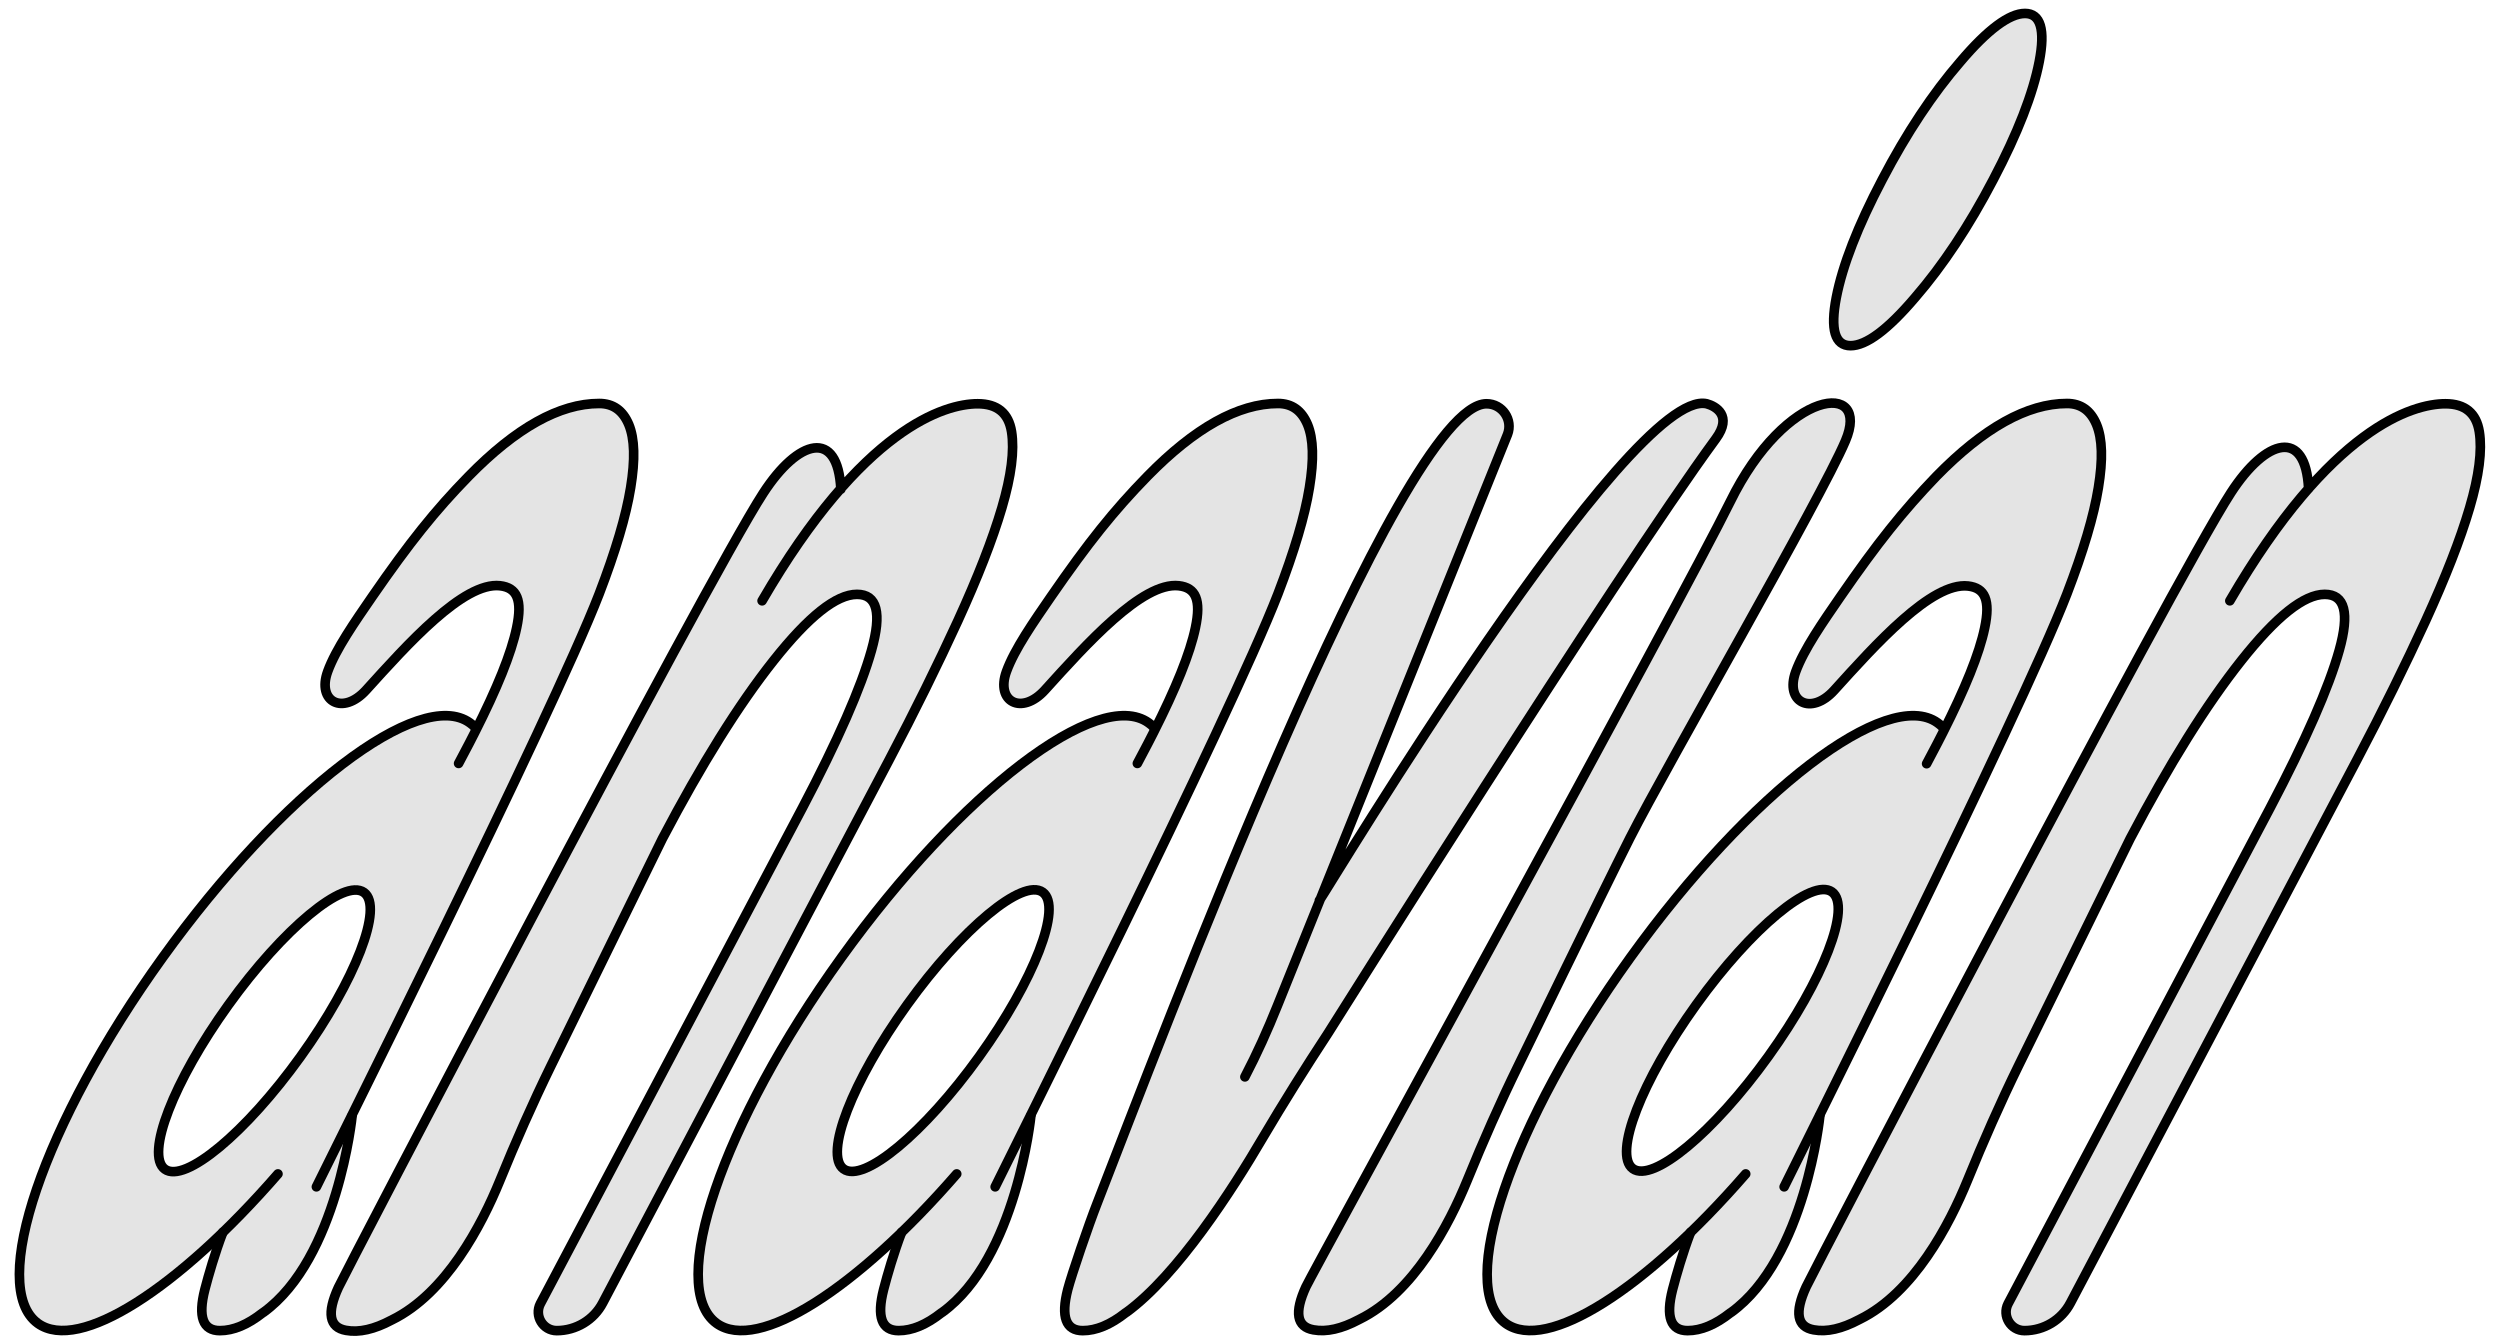 <?xml version="1.0" encoding="utf-8"?>
<!-- Generator: Adobe Illustrator 26.3.1, SVG Export Plug-In . SVG Version: 6.00 Build 0)  -->
<svg version="1.1" id="Layer_1" xmlns="http://www.w3.org/2000/svg" xmlns:xlink="http://www.w3.org/1999/xlink" x="0px" y="0px"
	 viewBox="0 0 930 500" style="enable-background:new 0 0 930 500;" xml:space="preserve">
<style type="text/css">
	.st0{fill:#E4E4E4;stroke:#000000;stroke-width:1.864;stroke-linecap:round;stroke-linejoin:round;}
	.st1{fill:#EEA33B;stroke:#000000;stroke-width:3.98;stroke-linecap:round;stroke-linejoin:round;}
	.st2{fill:none;stroke:#000000;stroke-width:3.578;stroke-linecap:round;stroke-linejoin:round;}
	.st3{fill:none;stroke:#000000;stroke-width:3.577;stroke-linecap:round;stroke-linejoin:round;stroke-miterlimit:4;}
</style>
<g>
	<g>
		<path class="st0" d="M376.3,160.6c-1.1-6.9-5.3-10.4-12.6-10.4c-8.8,0-27.3,4.7-51,31.7l0,0c-1.1-22.7-15.8-18.7-28.9,1.5
			c-21.4,33-155.9,290.7-158,295.4c-4.3,9.6-3.4,14.9,2.8,16c4.9,0.9,10.6-0.4,16.9-3.8c0.1,0,0.1-0.1,0.2-0.1
			c20.2-9.8,33.4-35.3,40.1-51.7c5.9-14.5,12.2-28.9,19.1-42.9l41.4-84.4c14.6-27.8,28.4-49.9,41.4-66.3s23.4-24.6,31-24.6
			c7.5,0,9.3,7,5.4,20.8c-3.9,13.9-12.5,33.5-25.8,58.8L201,485c-2.4,4.6,0.9,10,6.1,10c7.2,0,13.7-4,17.1-10.3l106.6-201.9
			c9.6-18.4,18.2-35.6,25.6-51.8c7.4-16.1,12.8-30.2,16.4-42.1C376.2,177,377.4,167.6,376.3,160.6z"/>
		<g>
			<path class="st0" d="M753.3,5c-5.8,0-13.9,6-24.1,17.9c-10.3,11.9-19.9,26.6-29.1,43.9c-9.1,17.4-14.8,32-17.1,43.9
				s-0.5,17.9,5.3,17.9s13.9-6,24.1-17.9c10.3-11.9,19.9-26.6,29.1-43.9c9.1-17.4,14.8-32,17.1-43.9C760.9,11,759.1,5,753.3,5z"/>
			<path class="st0" d="M643.5,186.7C626.2,222,487.9,474,485.7,478.7c-4.3,9.6-3.4,14.9,2.8,16c4.9,0.9,10.6-0.4,16.9-3.8
				c0.1,0,0.1-0.1,0.2-0.1c20.2-9.8,33.4-35.3,40.1-51.7c5.9-14.5,12.2-28.9,19.1-42.9c0,0,30.8-63.5,41.4-84.4
				c14.2-28,70.9-125.9,80.2-147.8C696.2,141.3,664.4,144.2,643.5,186.7z"/>
		</g>
		<path class="st0" d="M233.9,158c-2.2-5.2-5.8-7.8-11-7.8c-14.7,0-30.9,9-48.6,27.1c-12.4,12.7-22,24.7-35.8,44.7
			c-6.4,9.3-13.6,19.6-16.6,27.9c-4.1,11.3,5.7,16.4,14.3,6.9c15.3-16.9,36.2-40.3,49.8-38.8c6.3,0.7,8.4,5.2,6.2,15.6
			c-2,9.4-7,22-15,37.8l-0.5-0.8c-0.6-0.6-1.2-1.1-1.9-1.6c-18.7-13.5-69.9,25.6-114.3,87.3c-44.3,61.6-65.1,122.5-46.4,136
			c12.4,9,39.2-5.3,68.8-33.9l0,0c-2.9,7.6-5.3,15.9-6.7,21.3c-2.6,10.2-0.7,15.3,5.6,15.3c5,0,10.3-2.2,16-6.7
			c0.1,0,0.1-0.1,0.2-0.1c27.7-20.1,33-73.2,33-73.2v-0.2c25.2-50.8,78.3-158.7,91.9-193.8c6.1-15.9,10-29,11.7-39.5
			C236.3,171.1,236.1,163.2,233.9,158z M111.8,393.2c-20.5,28.4-43,47.1-50.5,41.8c-7.4-5.3,3.1-32.7,23.6-61.1s43-47.1,50.5-41.8
			C142.8,337.4,132.2,364.8,111.8,393.2z"/>
		<path class="st0" d="M486.4,158c-2.2-5.2-5.8-7.8-11-7.8c-14.7,0-30.9,9-48.6,27.1C414.4,190,404.8,202,391,222
			c-6.4,9.3-13.6,19.6-16.6,27.9c-4.1,11.3,5.7,16.4,14.3,6.9c15.3-16.9,36.2-40.3,49.8-38.8c6.3,0.7,8.4,5.2,6.2,15.6
			c-2,9.4-7,22-15,37.8l-0.5-0.8c-0.6-0.6-1.2-1.1-1.9-1.6c-18.7-13.5-69.9,25.6-114.3,87.3s-65.2,122.6-46.4,136.1
			c12.4,9,39.2-5.3,68.8-33.9l0,0c-2.9,7.6-5.3,15.9-6.7,21.3c-2.6,10.2-0.7,15.3,5.6,15.3c5,0,10.3-2.2,16-6.7
			c0.1,0,0.1-0.1,0.2-0.1c27.7-20.1,33-73.2,33-73.2v-0.2c25.2-50.8,78.3-158.7,91.9-193.8c6.1-15.9,10-29,11.7-39.5
			C488.8,171.1,488.6,163.2,486.4,158z M364.3,393.2c-20.5,28.4-43,47.1-50.5,41.8c-7.4-5.3,3.1-32.7,23.6-61.1s43-47.1,50.5-41.8
			C395.3,337.4,384.7,364.8,364.3,393.2z"/>
		<path class="st0" d="M922.4,160.6c-1.1-6.9-5.3-10.4-12.6-10.4c-8.8,0-27.3,4.7-51,31.7l0,0c-1.1-22.7-15.8-18.7-28.9,1.5
			c-21.4,33-155.9,290.7-158,295.4c-4.3,9.6-3.4,14.9,2.8,16c4.9,0.9,10.6-0.4,16.9-3.8c0.1,0,0.1-0.1,0.2-0.1
			c20.2-9.8,33.4-35.3,40.1-51.7c5.9-14.5,12.2-28.9,19.1-42.9l41.4-84.4c14.6-27.8,28.4-49.9,41.4-66.3s23.4-24.6,31-24.6
			c7.5,0,9.3,7,5.4,20.8c-3.9,13.9-12.5,33.5-25.8,58.8L747.1,485c-2.4,4.6,0.9,10,6.1,10c7.2,0,13.7-4,17.1-10.3l106.6-201.9
			c9.6-18.4,18.2-35.6,25.6-51.8c7.4-16.1,12.8-30.2,16.4-42.1C922.3,177,923.5,167.6,922.4,160.6z"/>
		<path class="st0" d="M780,158c-2.2-5.2-5.8-7.8-11-7.8c-14.7,0-30.9,9-48.6,27.1C708,190,698.4,202,684.6,222
			c-6.4,9.3-13.6,19.6-16.6,27.9c-4.1,11.3,5.7,16.4,14.3,6.9c15.3-16.9,36.2-40.3,49.8-38.8c6.3,0.7,8.4,5.2,6.2,15.6
			c-2,9.4-7,22-15,37.8l-0.5-0.8c-0.6-0.6-1.2-1.1-1.9-1.6c-18.7-13.5-69.9,25.6-114.3,87.3c-44.4,61.7-65.2,122.6-46.4,136.1
			c12.4,9,39.2-5.3,68.8-33.9l0,0c-2.9,7.6-5.3,15.9-6.7,21.3c-2.6,10.2-0.7,15.3,5.6,15.3c5,0,10.3-2.2,16-6.7
			c0.1,0,0.1-0.1,0.2-0.1c27.7-20.1,33-73.2,33-73.2v-0.2c25.2-50.8,78.3-158.7,91.9-193.8c6.1-15.9,10-29,11.7-39.5
			C782.4,171.1,782.2,163.2,780,158z M657.8,393.2c-20.5,28.4-43,47.1-50.5,41.8c-7.4-5.3,3.1-32.7,23.6-61.1s43-47.1,50.5-41.8
			C688.8,337.4,678.3,364.8,657.8,393.2z"/>
		<path class="st1" d="M118.5,434.7"/>
		<path class="st0" d="M634.8,150.2c-27.9-6.3-134.5,169.7-143.5,184l69.5-172.5c2.2-5.5-1.9-11.4-7.8-11.4
			c-32.2-0.2-121.7,238-144.9,297.5c-3,7.6-9.5,26.6-10.9,32c-2.6,10.2-0.7,15.3,5.6,15.3c5,0,10.3-2.2,16-6.7
			c0.1,0,0.1-0.1,0.2-0.1c19-13.8,39.6-45.9,50.6-64.7c7.8-13.3,15.9-26.3,24.4-39.1c0,0,106.7-169.9,144.2-221.1
			C644.5,154.7,638.1,151.1,634.8,150.2z"/>
		<path class="st2" d="M688.4,128.6c-5.8,0-7.6-6-5.3-17.9s8-26.6,17.1-43.9c9.1-17.4,18.8-32,29.1-43.9C739.4,11,747.5,5,753.3,5
			s7.6,6,5.3,17.9s-8,26.6-17.1,43.9c-9.1,17.4-18.8,32-29.1,43.9C702.2,122.7,694.2,128.6,688.4,128.6z"/>
		<path class="st2" d="M283.5,223.5c37.4-64.4,68-73.3,80.2-73.3c7.3,0,11.5,3.5,12.6,10.4c1.1,7-0.1,16.4-3.6,28.3
			c-3.5,11.9-9,25.9-16.4,42.1c-7.4,16.1-15.9,33.4-25.6,51.8L224.2,484.7c-3.3,6.3-9.9,10.3-17.1,10.3l0,0c-5.1,0-8.4-5.5-6.1-10
			l97.4-184.3c13.3-25.3,21.9-44.9,25.8-58.8c3.9-13.9,2.1-20.8-5.4-20.8c-7.7,0-18,8.2-31,24.6S261,284.2,246.4,312L205,396.4
			c-6.9,14.1-13.2,28.4-19.1,42.9c-6.7,16.4-19.9,41.8-40.1,51.7c-0.1,0-0.1,0.1-0.2,0.1c-6.4,3.4-12,4.7-16.9,3.8
			c-6.2-1.1-7.2-6.4-2.8-16c2.1-4.7,136.6-262.4,158-295.4c13.1-20.2,27.8-24.2,28.9-1.5"/>
		<path class="st2" d="M686.5,164c-9.3,21.9-66,119.8-80.2,147.8c-10.6,21-41.4,84.4-41.4,84.4c-6.9,14.1-13.2,28.4-19.1,42.9
			c-6.7,16.4-19.9,41.8-40.1,51.7c-0.1,0-0.1,0.1-0.2,0.1c-6.4,3.4-12,4.7-16.9,3.8c-6.2-1.1-7.2-6.4-2.8-16
			c2.1-4.7,140.5-256.7,157.8-292C664.4,144.2,696.2,141.3,686.5,164z"/>
		<g>
			
				<ellipse transform="matrix(0.584 -0.812 0.812 0.584 -165.408 444.277)" class="st3" cx="350.8" cy="383.5" rx="63.4" ry="16.5"/>
			<path class="st2" d="M355.9,436.7c-37.1,42.7-74,66.6-89.3,55.6c-18.7-13.5,2-74.4,46.4-136.1s95.6-100.8,114.3-87.3
				c0.7,0.5,1.3,1,1.9,1.6"/>
			<path class="st2" d="M370.9,434.7"/>
			<path class="st2" d="M335.4,458.4c-2.9,7.6-5.3,15.9-6.7,21.3c-2.6,10.2-0.7,15.3,5.6,15.3c5,0,10.3-2.2,16-6.7
				c0.1,0,0.1-0.1,0.2-0.1c27.7-20.1,33-73.2,33-73.2"/>
			<path class="st2" d="M370.2,441.5c3.7-7.7,87.6-175.1,105.2-220.6c6.1-15.9,10-29,11.7-39.5c1.7-10.4,1.5-18.2-0.7-23.5
				c-2.2-5.2-5.8-7.8-11-7.8c-14.7,0-30.9,9-48.6,27.1c-12.4,12.7-22,24.7-35.8,44.7c-6.4,9.3-13.6,19.6-16.6,27.9
				c-4.1,11.3,5.7,16.4,14.3,6.9c15.3-16.9,36.2-40.3,49.8-38.8c6.3,0.7,8.4,5.2,6.2,15.6c-2,9.6-7.3,22.6-15.6,39
				c-0.7,1.3-1.4,2.7-2.1,4.1l-3.9,7.4"/>
		</g>
		<g>
			
				<ellipse transform="matrix(0.584 -0.812 0.812 0.584 -270.438 239.325)" class="st3" cx="98.3" cy="383.5" rx="63.4" ry="16.5"/>
			<path class="st2" d="M103.4,436.7c-37.1,42.7-74,66.6-89.3,55.6c-18.7-13.5,2-74.4,46.4-136.1s95.6-100.8,114.3-87.3
				c0.7,0.5,1.3,1,1.9,1.6"/>
			<path class="st2" d="M118.5,434.7"/>
			<path class="st2" d="M82.9,458.4c-2.9,7.6-5.3,15.9-6.7,21.3c-2.6,10.2-0.7,15.3,5.6,15.3c5,0,10.3-2.2,16-6.7
				c0.1,0,0.1-0.1,0.2-0.1c27.7-20.1,33-73.2,33-73.2"/>
			<path class="st2" d="M117.7,441.5c3.7-7.7,87.6-175.1,105.2-220.6c6.1-15.9,10-29,11.7-39.5c1.7-10.4,1.5-18.2-0.7-23.5
				c-2.2-5.2-5.8-7.8-11-7.8c-14.7,0-30.9,9-48.6,27.1c-12.4,12.7-22,24.7-35.8,44.7c-6.4,9.3-13.6,19.6-16.6,27.9
				c-4.1,11.3,5.7,16.4,14.3,6.9c15.3-16.9,36.2-40.3,49.8-38.8c6.3,0.7,8.4,5.2,6.2,15.6c-2,9.6-7.3,22.6-15.6,39
				c-0.7,1.3-1.4,2.7-2.1,4.1l-3.9,7.4"/>
		</g>
		<path class="st2" d="M829.5,223.5c37.4-64.4,68-73.3,80.2-73.3c7.3,0,11.5,3.5,12.6,10.4c1.1,7-0.1,16.4-3.6,28.3
			c-3.5,11.9-9,25.9-16.4,42.1c-7.4,16.1-15.9,33.4-25.6,51.8L770.2,484.7c-3.3,6.3-9.9,10.3-17.1,10.3l0,0c-5.1,0-8.4-5.5-6.1-10
			l97.4-184.3c13.3-25.3,21.9-44.9,25.8-58.8c3.9-13.9,2.1-20.8-5.4-20.8c-7.7,0-18,8.2-31,24.6S807,284.2,792.4,312L751,396.2
			c-6.9,14.1-13.2,28.4-19.1,42.9c-6.7,16.4-19.9,41.8-40.1,51.7c-0.1,0-0.1,0.1-0.2,0.1c-6.4,3.4-12,4.7-16.9,3.8
			c-6.2-1.1-7.2-6.4-2.8-16c2.1-4.7,136.6-262.4,158-295.4c13.1-20.2,27.8-24.2,28.9-1.5"/>
		<g>
			
				<ellipse transform="matrix(0.584 -0.812 0.812 0.584 -43.269 682.57)" class="st3" cx="644.4" cy="383.5" rx="63.4" ry="16.5"/>
			<path class="st2" d="M649.4,436.7c-37.1,42.7-74,66.6-89.3,55.6c-18.7-13.5,2-74.4,46.4-136.1s95.6-100.8,114.3-87.3
				c0.7,0.5,1.3,1,1.9,1.6"/>
			<path class="st2" d="M664.5,434.7"/>
			<path class="st2" d="M628.9,458.4c-2.9,7.6-5.3,15.9-6.7,21.3c-2.6,10.2-0.7,15.3,5.6,15.3c5,0,10.3-2.2,16-6.7
				c0.1,0,0.1-0.1,0.2-0.1c27.7-20.1,33-73.2,33-73.2"/>
			<path class="st2" d="M663.7,441.5c3.7-7.7,87.6-175.1,105.2-220.6c6.1-15.9,10-29,11.7-39.5c1.7-10.4,1.5-18.2-0.7-23.5
				c-2.2-5.2-5.8-7.8-11-7.8c-14.7,0-30.9,9-48.6,27.1C708,190,698.4,202,684.6,222c-6.4,9.3-13.6,19.6-16.6,27.9
				c-4.1,11.3,5.7,16.4,14.3,6.9c15.3-16.9,36.2-40.3,49.8-38.8c6.3,0.7,8.4,5.2,6.2,15.6c-2,9.6-7.3,22.6-15.6,39
				c-0.7,1.3-1.4,2.7-2.1,4.1l-3.9,7.4"/>
		</g>
		<path class="st2" d="M490.8,335c3.7-5.3,115.4-191.3,144.1-184.8l0,0c3.3,0.9,9.7,4.4,3.4,13C600.7,214.5,494,384.4,494,384.4
			c-8.4,12.8-16.6,25.9-24.4,39.1c-11,18.8-31.6,50.9-50.6,64.7c-0.1,0-0.1,0.1-0.2,0.1c-5.7,4.5-11,6.7-16,6.7
			c-6.3,0-8.2-5.1-5.6-15.3c1.4-5.4,7.9-24.4,10.9-32c23.2-59.4,112.7-297.6,144.9-297.5l0,0c5.9,0,9.9,6,7.8,11.4l-85.6,212.5
			c-3.6,9-7.6,17.9-12.1,26.5l0,0"/>
	</g>
</g>
</svg>
